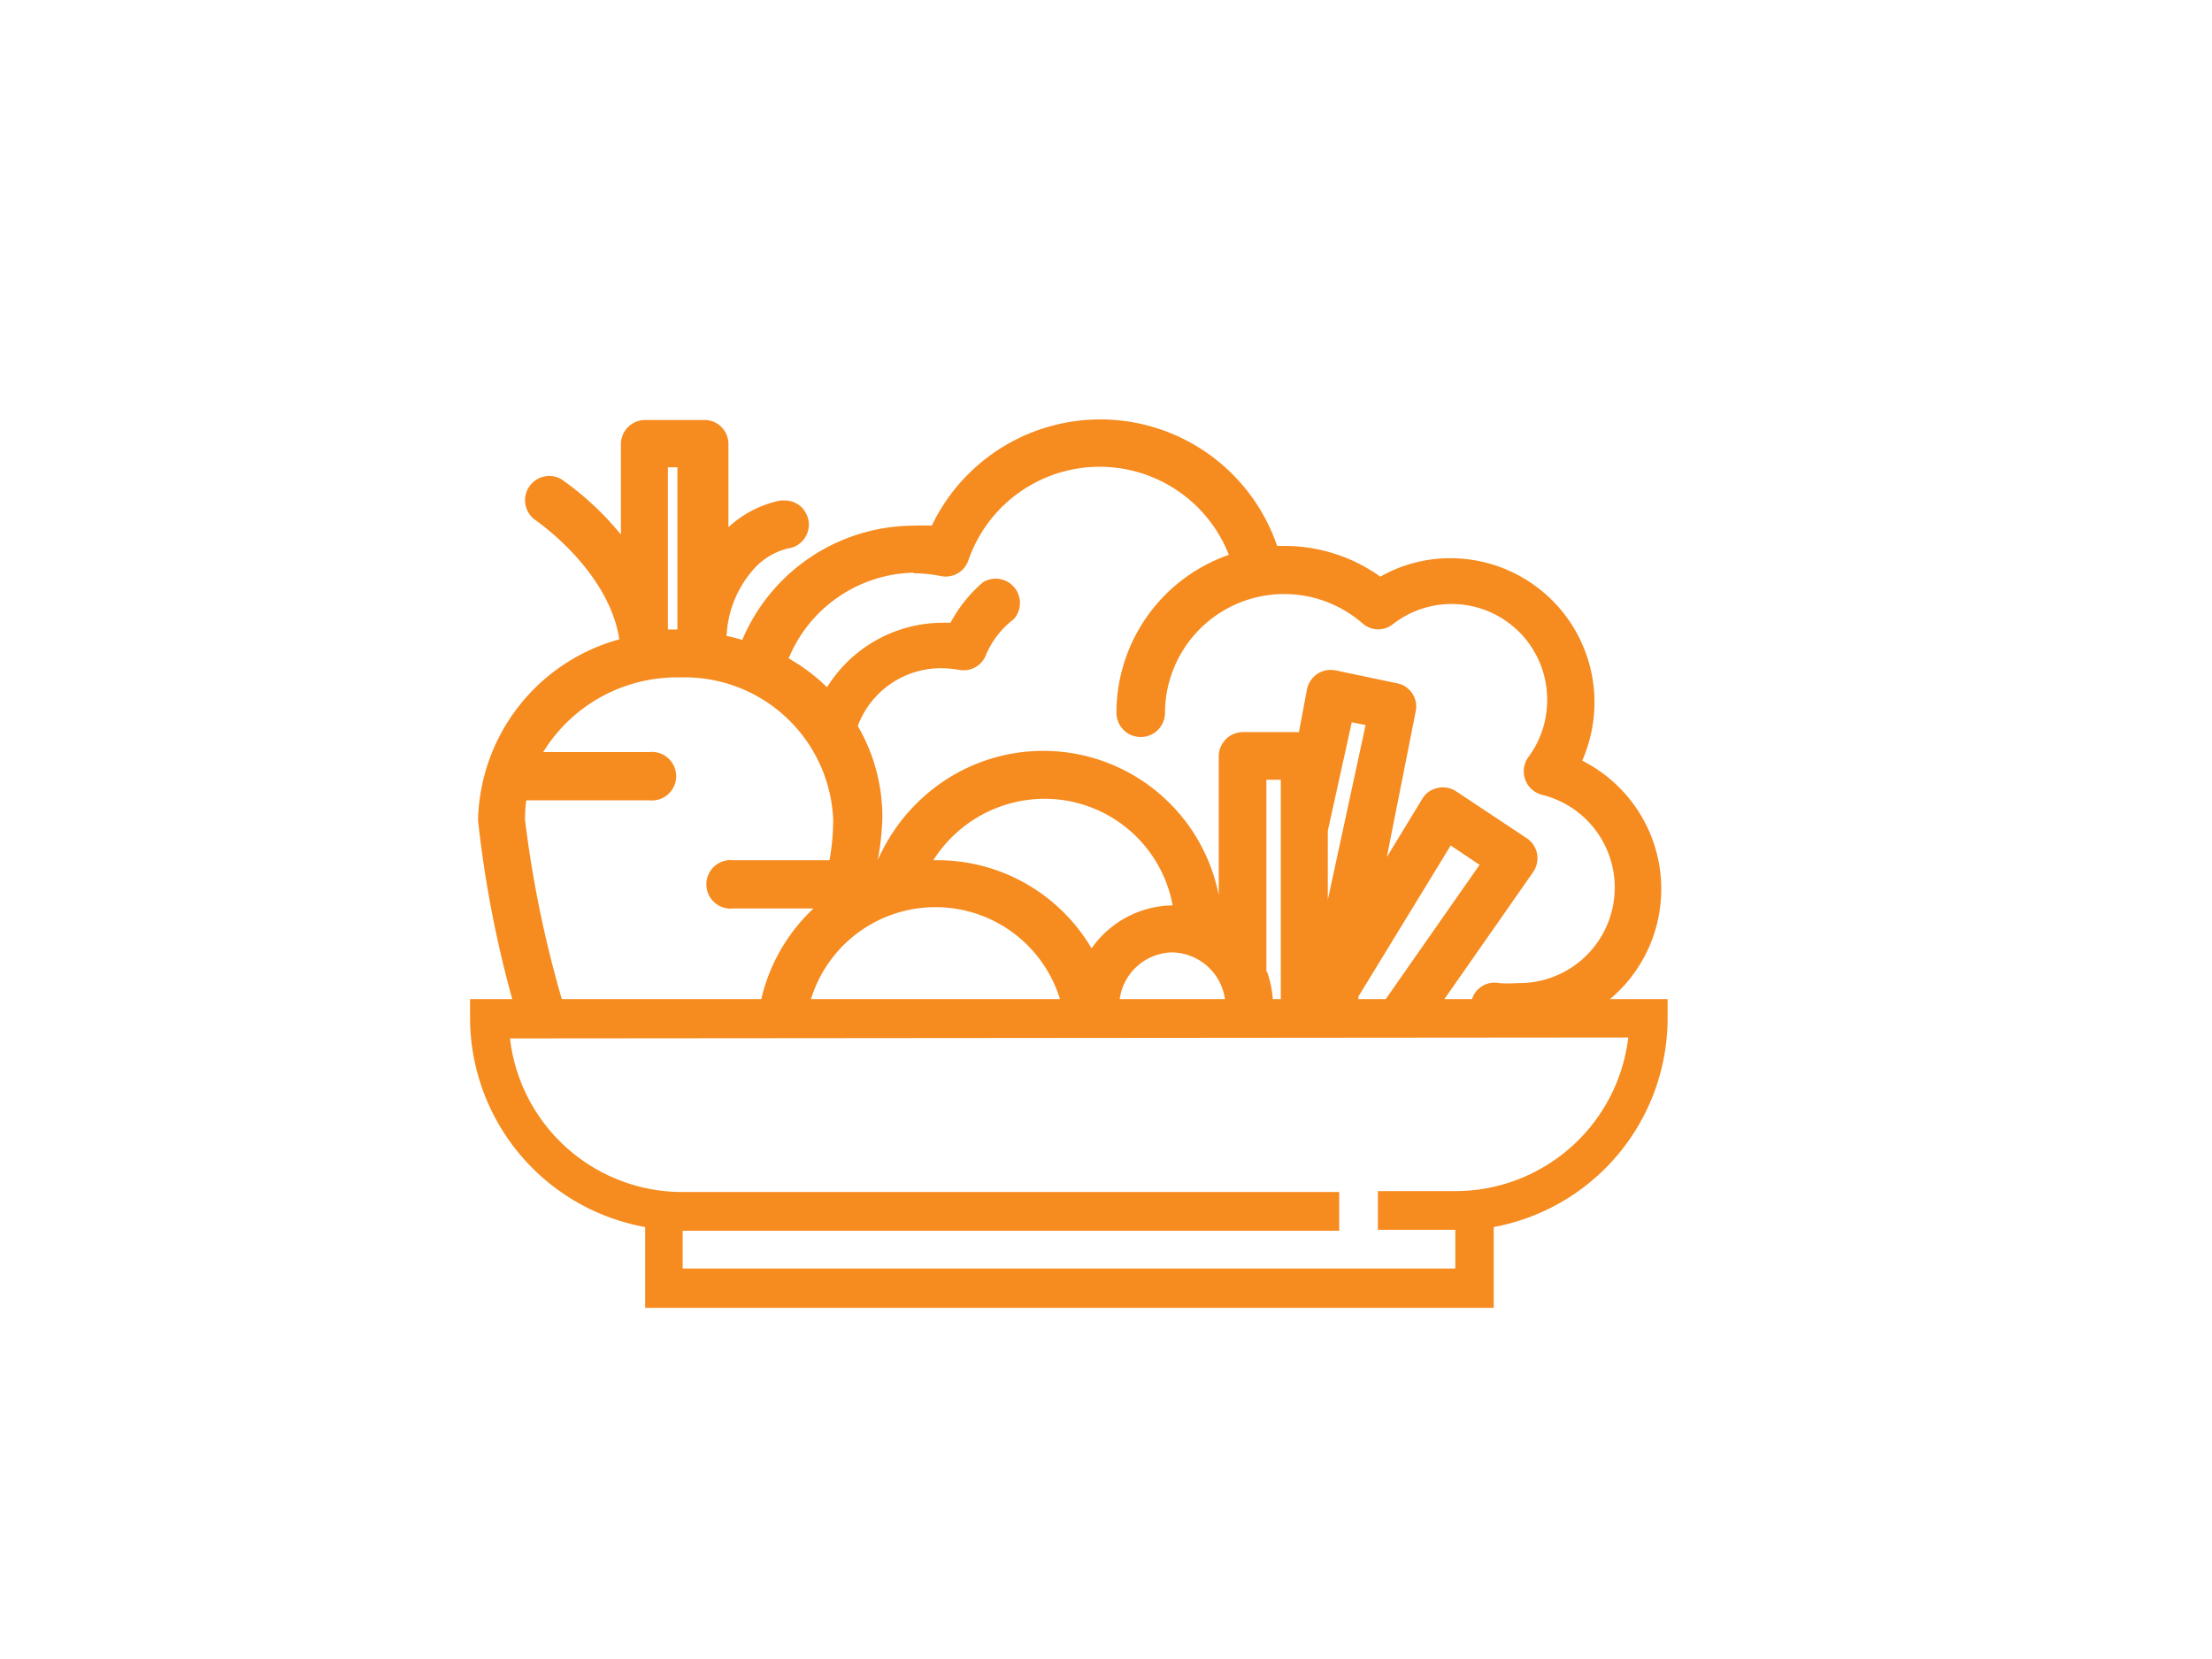 <svg id="Layer_1" data-name="Layer 1" xmlns="http://www.w3.org/2000/svg" viewBox="0 0 72 54"><defs><style>.cls-1{fill:#f68b1f;}</style></defs><title>icons</title><path class="cls-1" d="M15.3,32.52v.62A6.93,6.93,0,0,0,21,39.94v2.63H48.62V39.94a6.92,6.92,0,0,0,5.66-6.8v-.62ZM53,33.77a5.67,5.67,0,0,1-5.62,5H44.85v1.26h2.52v1.26H22.22V40.06H43.59V38.8H22.22a5.65,5.65,0,0,1-5.62-5Zm-5.62,5"/><path class="cls-1" d="M51.72,33a4.68,4.68,0,0,0-.22-8.24,4.74,4.74,0,0,0,.4-1.91,4.69,4.69,0,0,0-4.68-4.68,4.58,4.58,0,0,0-2.29.6,5.37,5.37,0,0,0-3.13-1h-.23a6.08,6.08,0,0,0-11.24-.66,5.44,5.44,0,0,0-.57,0,6.08,6.08,0,0,0-5.6,3.72,4.77,4.77,0,0,0-.51-.13,3.51,3.51,0,0,1,1-2.3,2.24,2.24,0,0,1,1-.55h0a.77.77,0,0,0,.45-.22.81.81,0,0,0,.23-.55.83.83,0,0,0-.23-.56.79.79,0,0,0-.56-.23h-.13a3.53,3.53,0,0,0-1.7.87v-2.7a.78.78,0,0,0-.78-.79H21a.79.79,0,0,0-.79.79v2.94a9.61,9.61,0,0,0-1.95-1.81.79.79,0,0,0-.86,1.32s2.4,1.61,2.76,3.9a6.25,6.25,0,0,0-4.6,5.89A36.45,36.45,0,0,0,16.81,33Zm-22-14.34a4.43,4.43,0,0,1,.9.09.78.78,0,0,0,.9-.51A4.52,4.52,0,0,1,40,18.06a5.45,5.45,0,0,0-3.66,5.14.79.79,0,1,0,1.58,0,3.88,3.88,0,0,1,6.44-2.9.77.77,0,0,0,1,0,3.11,3.11,0,0,1,5,2.49,3.09,3.09,0,0,1-.61,1.85.79.79,0,0,0,.44,1.23A3.11,3.11,0,0,1,49.39,32,4,4,0,0,1,48.8,32a.77.77,0,0,0-.88.5,2.88,2.88,0,0,1-.24.5h-1l3.22-4.61a.79.79,0,0,0,.13-.6.78.78,0,0,0-.34-.51l-2.29-1.52a.77.77,0,0,0-.61-.11.74.74,0,0,0-.5.36l-1.15,1.89.94-4.74a.77.77,0,0,0-.61-.92l-2-.42a.8.8,0,0,0-.6.12.81.81,0,0,0-.33.51l-.26,1.38H40.46a.79.79,0,0,0-.79.79v4.52a5.82,5.82,0,0,0-9.21-3.53A6,6,0,0,0,28.57,28a8.73,8.73,0,0,0,.15-1.37,5.87,5.87,0,0,0-.8-3,2.89,2.89,0,0,1,2.71-1.88,3.66,3.66,0,0,1,.57.05.78.78,0,0,0,.9-.5A2.88,2.88,0,0,1,33,20.15a.79.79,0,0,0-1-1.2,4.51,4.51,0,0,0-1.06,1.32h-.24a4.45,4.45,0,0,0-3.78,2.1,6.11,6.11,0,0,0-1.25-.94A4.51,4.51,0,0,1,29.76,18.64Zm14.5,13.77,3-4.91.94.63L44.77,33h-.62Zm-1-3.14V27.09s0,0,0-.05L44,23.51l.45.09Zm-2,2.35V25.38h.47V33h-.25v-.14A3.52,3.52,0,0,0,41.24,31.62ZM30.45,28h-.07A4.3,4.3,0,0,1,34,26a4.24,4.24,0,0,1,4.17,3.47,3.27,3.27,0,0,0-2.64,1.4A5.82,5.82,0,0,0,30.45,28Zm4.17,5H26.28a4.24,4.24,0,0,1,8.34,0ZM38.16,31a1.77,1.77,0,0,1,1.73,1.8.66.66,0,0,1,0,.14H36.43v-.14A1.76,1.76,0,0,1,38.16,31ZM21.74,15.21h.31v5.28h-.31ZM17.13,26.05h4a.79.79,0,1,0,0-1.57H17.68a5.11,5.11,0,0,1,4.44-2.43,4.84,4.84,0,0,1,5,4.61A7.45,7.45,0,0,1,27,28H23.87a.79.79,0,1,0,0,1.57h2.61A5.85,5.85,0,0,0,24.69,33H18.43a36.67,36.67,0,0,1-1.34-6.31A4.21,4.21,0,0,1,17.13,26.05Z"/></svg>
